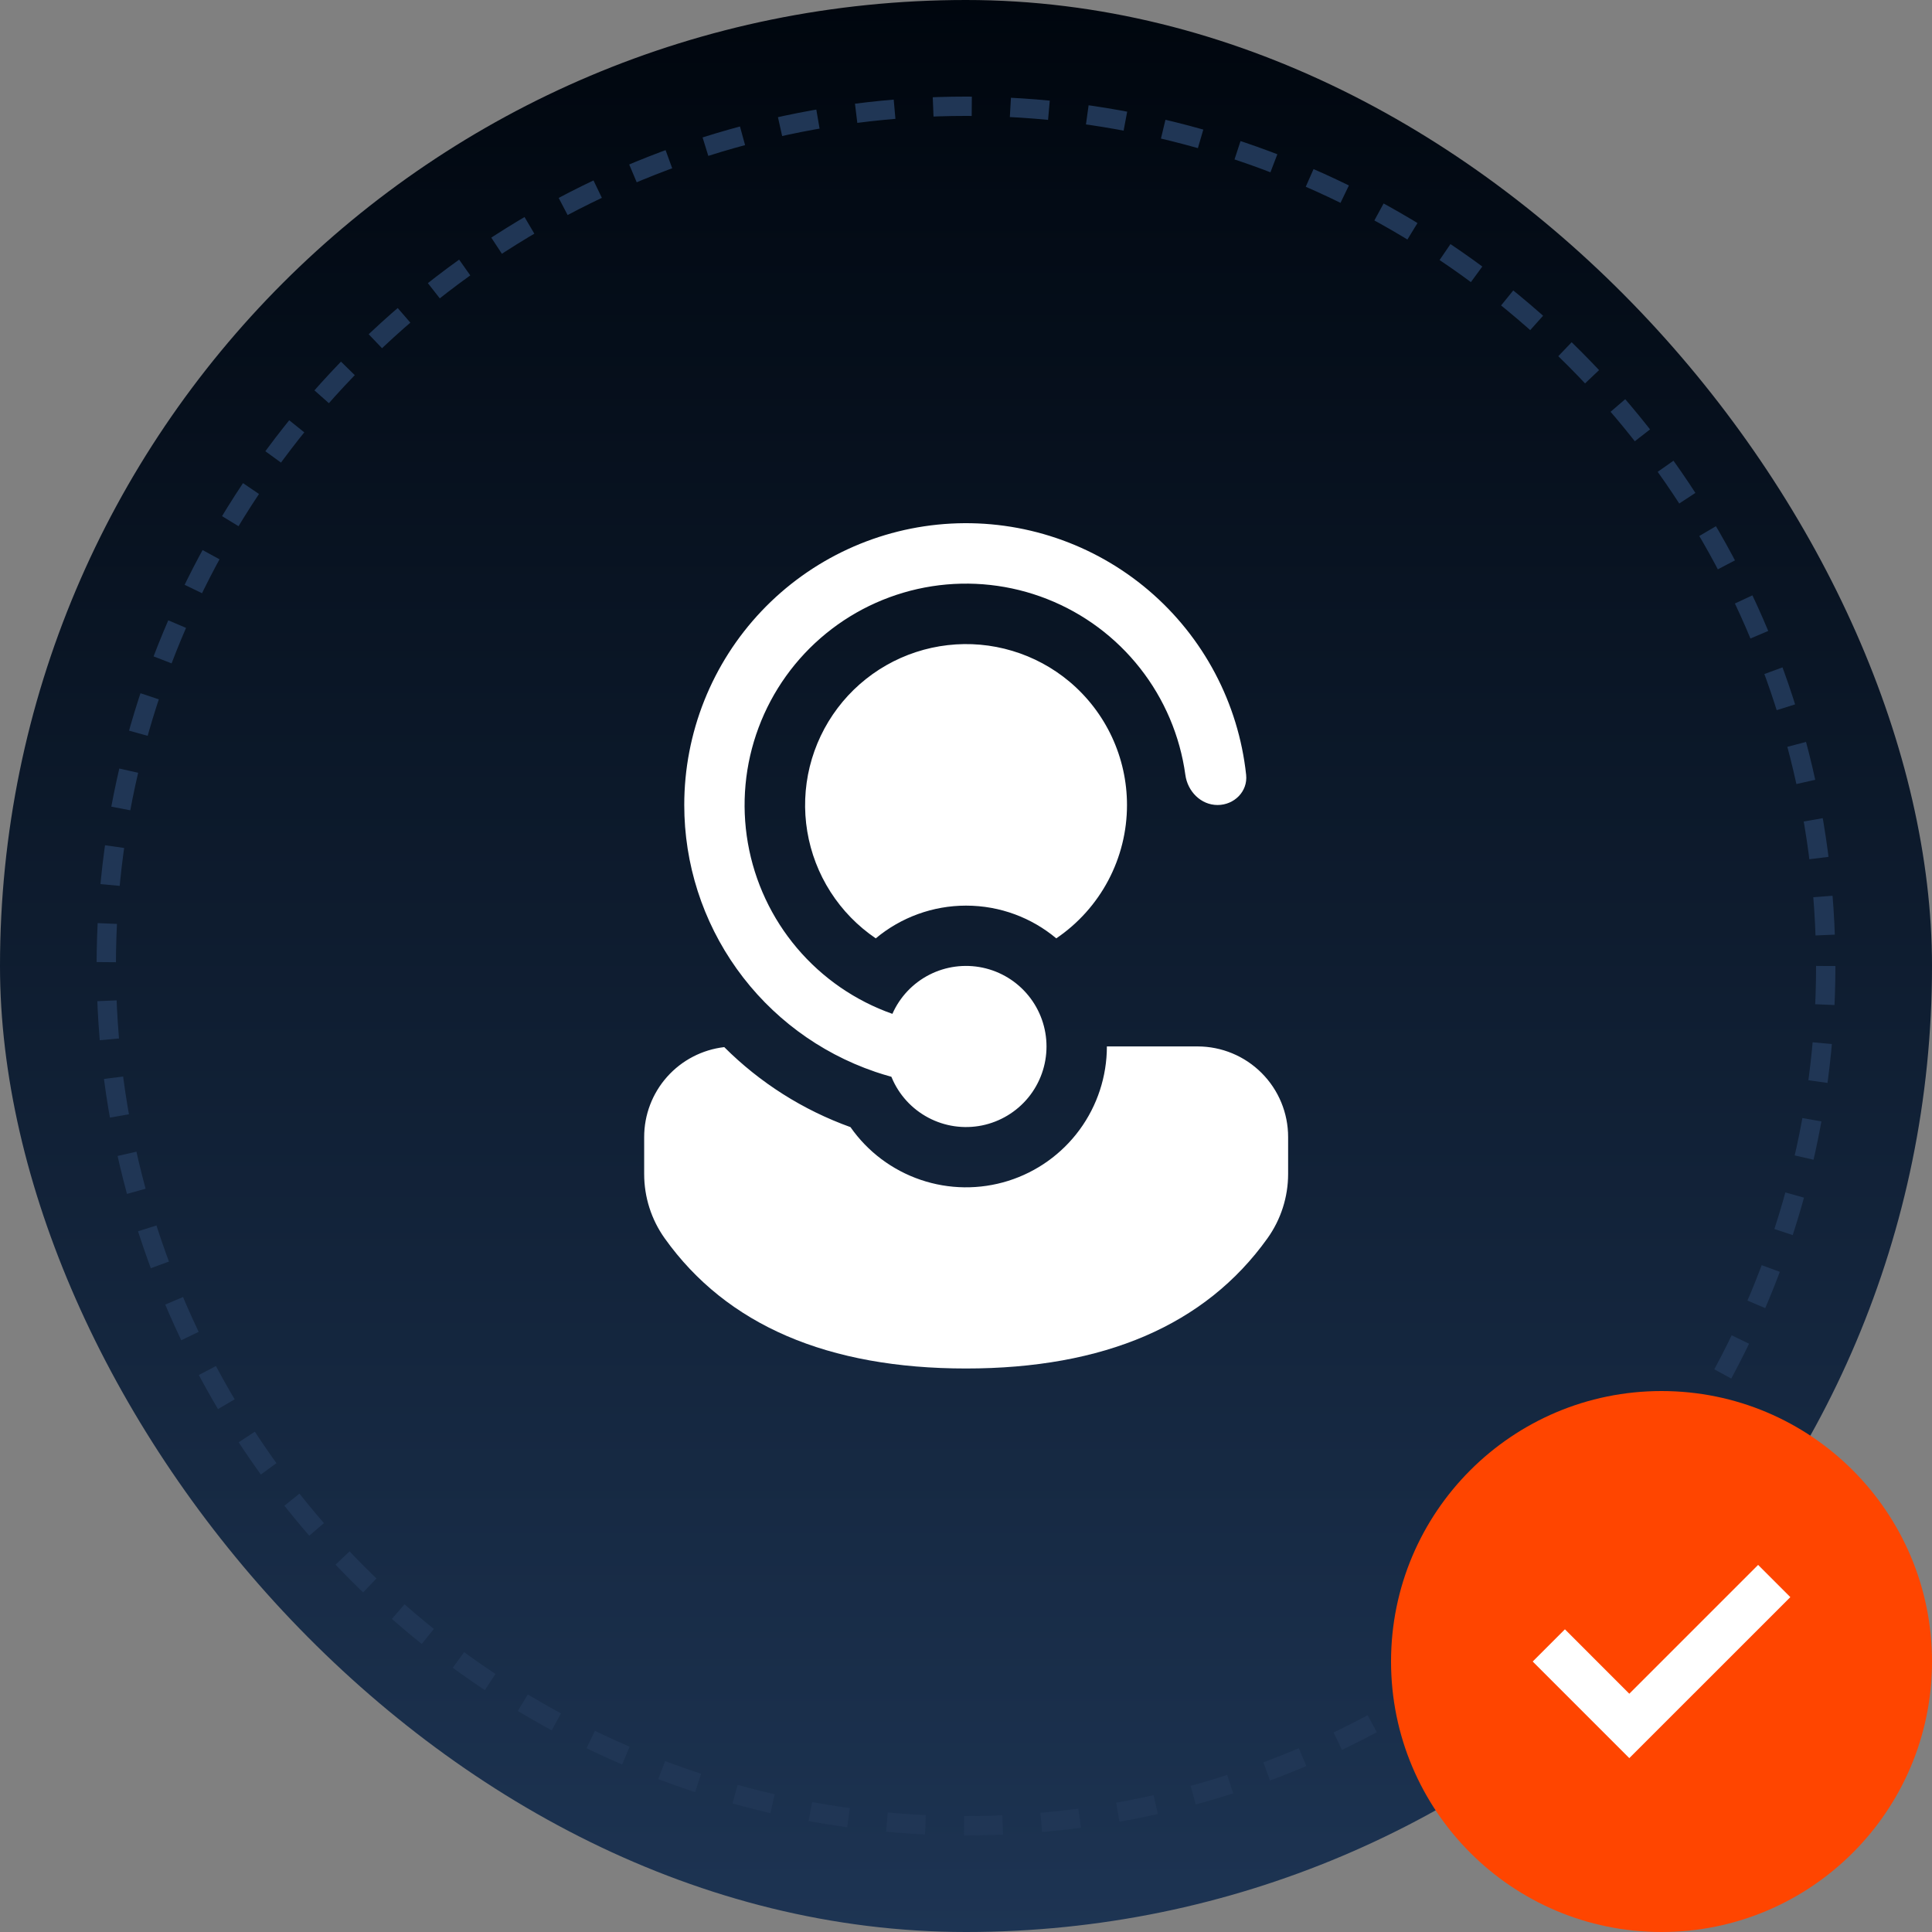 <?xml version="1.0" encoding="UTF-8"?> <svg xmlns="http://www.w3.org/2000/svg" width="100" height="100" viewBox="0 0 100 100" fill="none"><rect x="0" y="0" width="100" height="100" fill="#808080" stroke="none"/><rect width="100" height="100" rx="50" fill="url(#paint0_linear_313_77)"></rect><circle cx="50" cy="50" r="44.5" stroke="#203655" stroke-dasharray="2 2"></circle><circle cx="86" cy="86" r="14" fill="#FF4500"></circle><path fill-rule="evenodd" clip-rule="evenodd" d="M81 84.333L79.333 86L84.333 91L92.667 82.667L91 81L84.333 87.667L81 84.333Z" fill="white"></path><path d="M46.156 55.777L46.137 55.733C45.856 55.656 45.576 55.571 45.3 55.477L45.279 55.469C42.401 54.484 39.903 52.624 38.135 50.149C36.366 47.674 35.416 44.709 35.417 41.667C35.416 37.934 36.846 34.342 39.414 31.632C41.982 28.923 45.491 27.301 49.219 27.101C52.946 26.901 56.609 28.138 59.452 30.557C62.295 32.977 64.101 36.395 64.5 40.106C64.592 40.965 63.883 41.667 63.021 41.667C62.158 41.667 61.469 40.962 61.354 40.108C61.077 38.092 60.268 36.186 59.01 34.586C57.753 32.986 56.092 31.75 54.198 31.005C52.304 30.259 50.246 30.032 48.236 30.345C46.225 30.659 44.334 31.502 42.757 32.788C41.18 34.074 39.974 35.757 39.263 37.664C38.551 39.571 38.361 41.632 38.71 43.637C39.06 45.642 39.937 47.518 41.251 49.071C42.566 50.625 44.27 51.8 46.19 52.477C46.576 51.603 47.251 50.889 48.102 50.453C48.953 50.018 49.927 49.889 50.862 50.086C51.797 50.284 52.636 50.797 53.237 51.54C53.839 52.282 54.167 53.209 54.167 54.165C54.167 55.128 53.835 56.061 53.225 56.807C52.615 57.552 51.766 58.063 50.822 58.254C49.878 58.444 48.897 58.301 48.047 57.849C47.196 57.398 46.528 56.666 46.156 55.777ZM44.021 58.34C41.564 57.457 39.333 56.043 37.487 54.198C36.346 54.331 35.293 54.878 34.529 55.736C33.764 56.594 33.342 57.703 33.342 58.852V60.769C33.342 61.96 33.712 63.123 34.404 64.094C37.617 68.602 42.875 70.833 50 70.833C57.125 70.833 62.385 68.6 65.604 64.094C66.299 63.122 66.673 61.957 66.673 60.763V58.85C66.673 57.608 66.18 56.416 65.301 55.537C64.423 54.658 63.232 54.164 61.989 54.163H57.292C57.292 55.714 56.797 57.226 55.879 58.477C54.961 59.728 53.668 60.654 52.188 61.12C50.708 61.585 49.118 61.567 47.649 61.066C46.18 60.566 44.909 59.612 44.021 58.34ZM58.333 41.667C58.333 40.449 58.066 39.246 57.551 38.142C57.036 37.039 56.285 36.061 55.352 35.279C54.486 34.554 53.481 34.013 52.398 33.689C51.316 33.364 50.179 33.263 49.057 33.392C47.935 33.52 46.85 33.876 45.869 34.436C44.889 34.997 44.032 35.751 43.352 36.653C42.672 37.555 42.182 38.586 41.912 39.683C41.643 40.78 41.599 41.921 41.784 43.035C41.969 44.15 42.379 45.215 42.988 46.166C43.597 47.117 44.394 47.935 45.329 48.569C46.64 47.475 48.293 46.875 50 46.875C51.777 46.875 53.406 47.51 54.673 48.569C55.8 47.805 56.724 46.776 57.362 45.573C58 44.37 58.334 43.029 58.333 41.667Z" fill="white"></path><defs><linearGradient id="paint0_linear_313_77" x1="50" y1="0" x2="50" y2="100" gradientUnits="userSpaceOnUse"><stop stop-color="#00060E"></stop><stop offset="1" stop-color="#1D3453"></stop></linearGradient></defs></svg> 